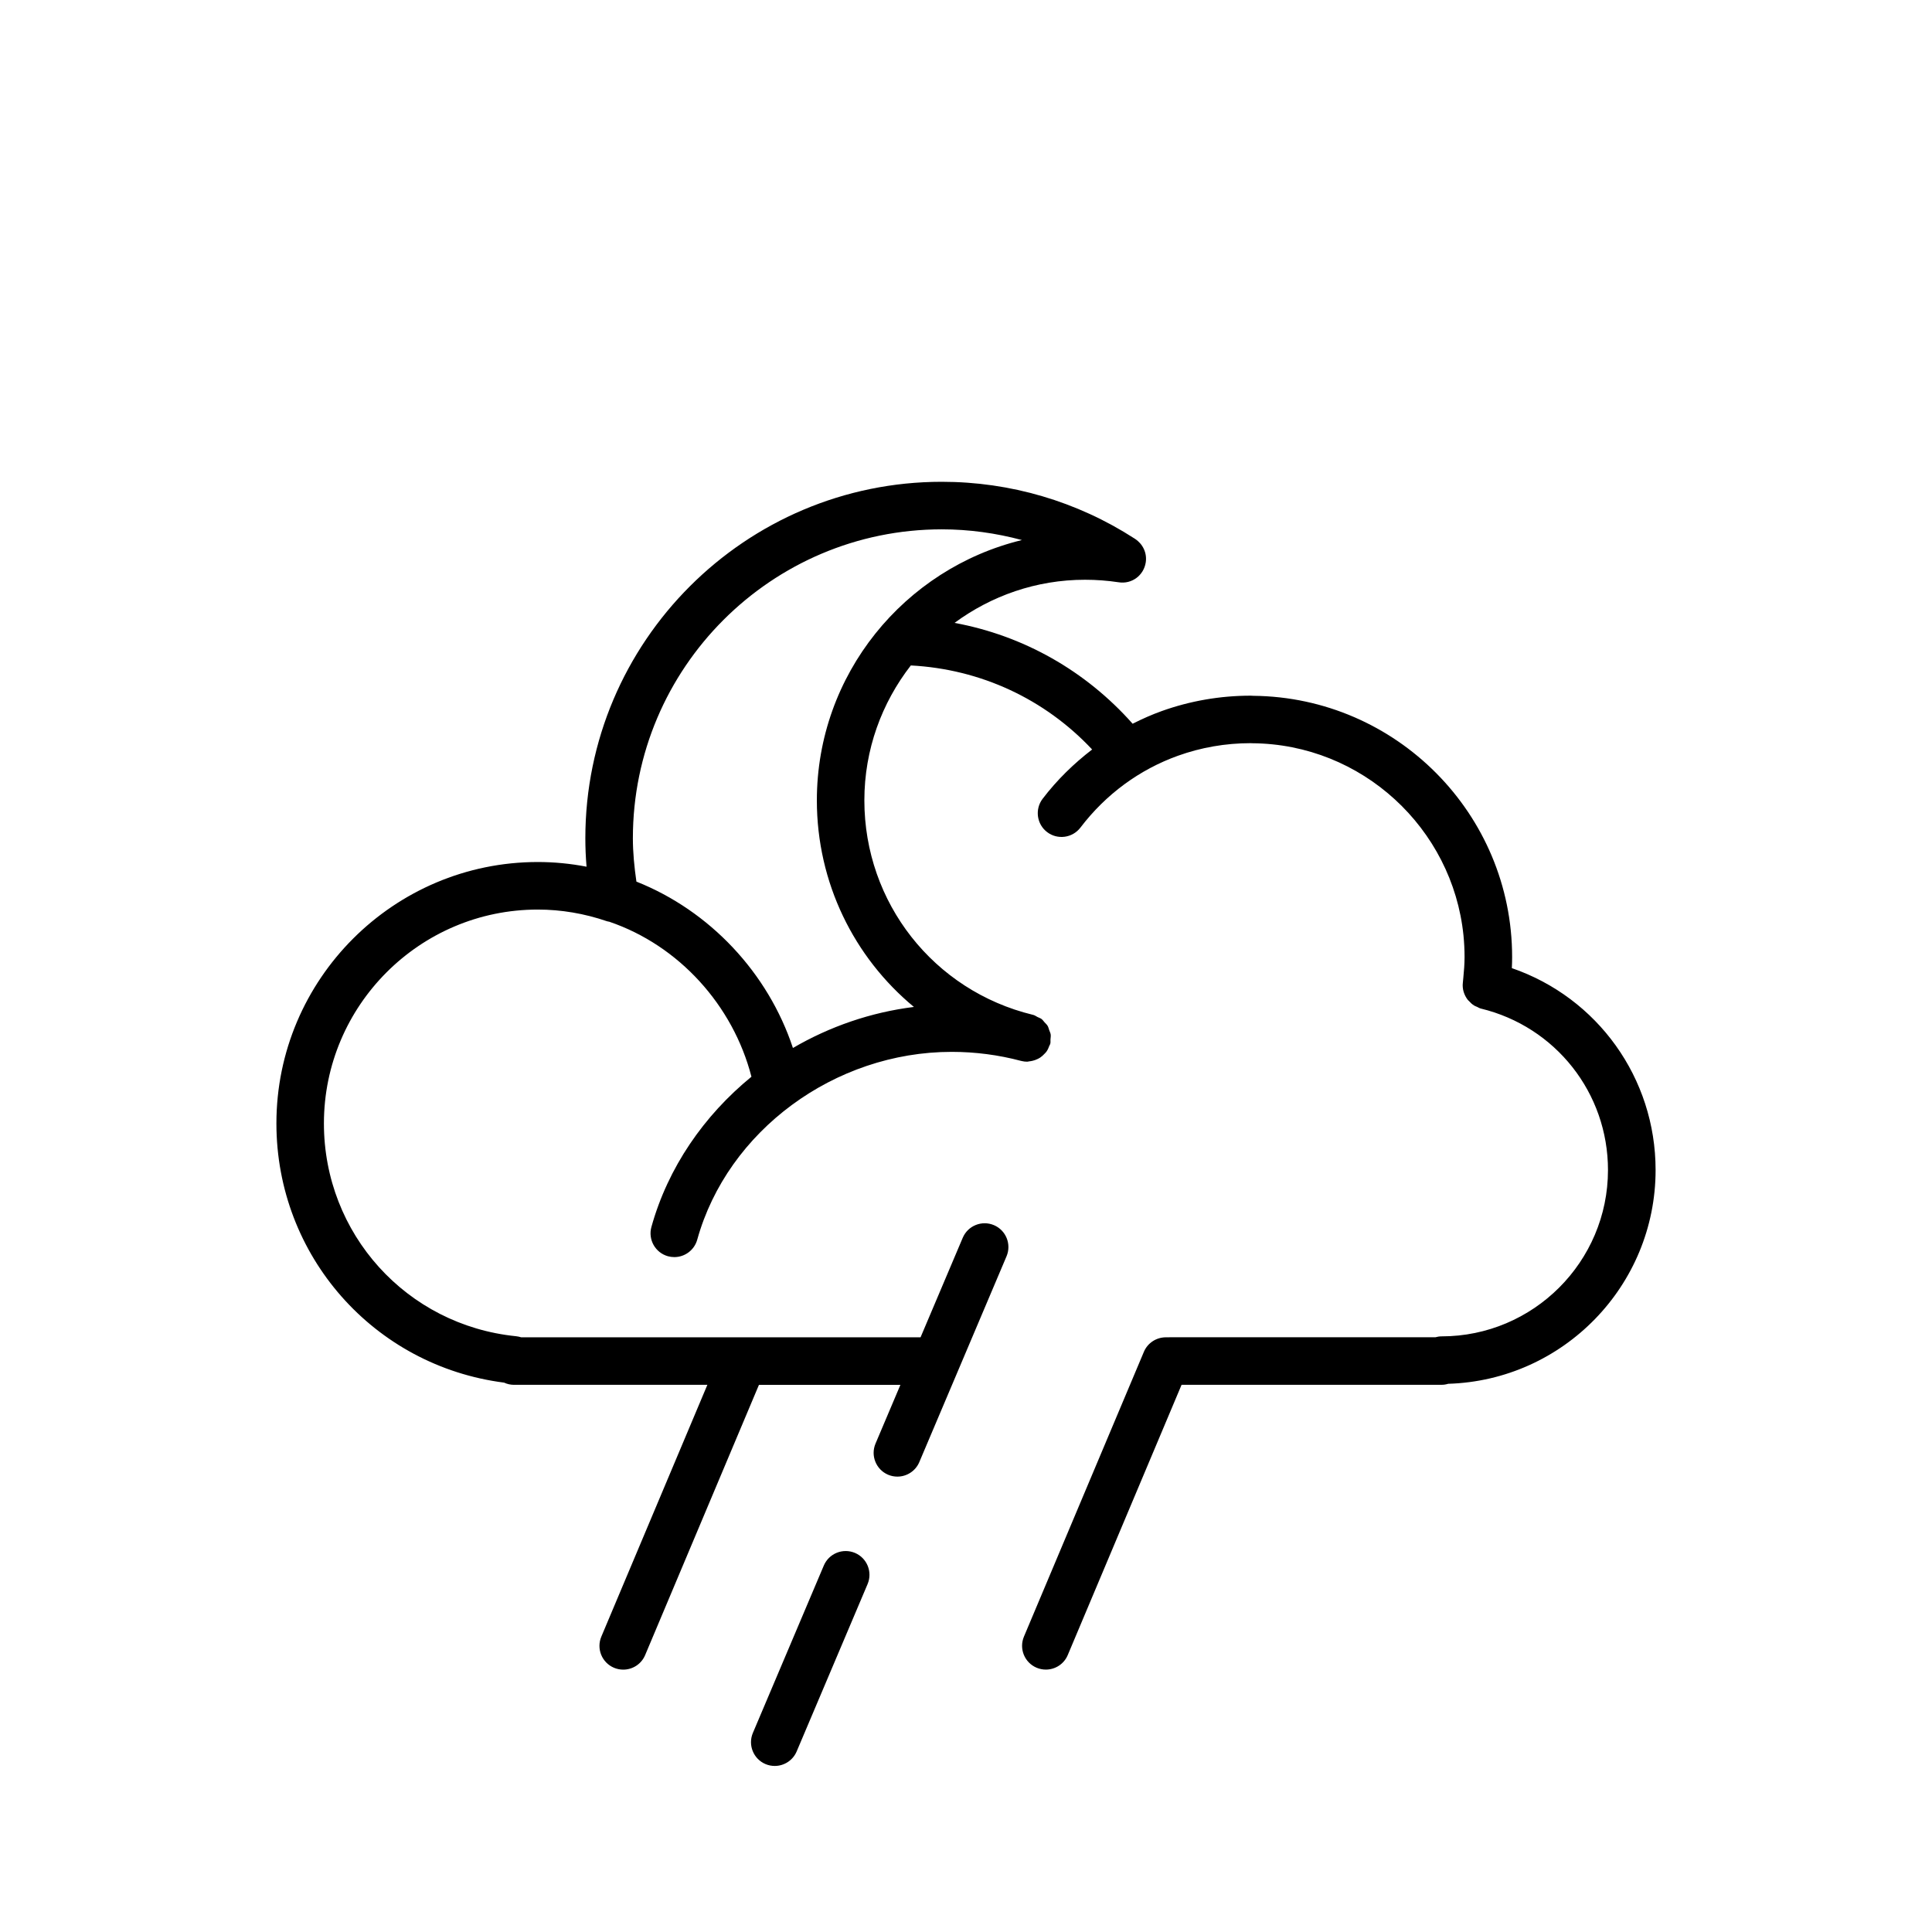 <?xml version="1.0" encoding="UTF-8"?>
<!-- Uploaded to: ICON Repo, www.svgrepo.com, Generator: ICON Repo Mixer Tools -->
<svg fill="#000000" width="800px" height="800px" version="1.1" viewBox="144 144 512 512" xmlns="http://www.w3.org/2000/svg">
 <g>
  <path d="m362.32 558.88-18.797 44.355c-1.359 3.207 0.137 6.902 3.336 8.262 0.805 0.34 1.637 0.496 2.461 0.496 2.449 0 4.781-1.441 5.801-3.836l18.797-44.355c1.359-3.207-0.137-6.902-3.336-8.262-3.211-1.348-6.902 0.133-8.262 3.34z"/>
  <path d="m277.61 510.42c0.805 0.371 1.695 0.574 2.621 0.574h51.23l-28.102 66.734c-1.348 3.207 0.152 6.894 3.363 8.25 0.793 0.332 1.625 0.492 2.445 0.492 2.457 0 4.793-1.441 5.805-3.856l30.16-71.617h37.488l-6.594 15.562c-1.359 3.207 0.137 6.902 3.336 8.262 0.805 0.34 1.637 0.496 2.461 0.496 2.449 0 4.781-1.441 5.801-3.836l23.117-54.543c1.359-3.207-0.137-6.902-3.336-8.262-3.207-1.348-6.894 0.133-8.262 3.336l-11.184 26.387-105.83 0.004c-0.43-0.137-0.887-0.238-1.355-0.289-29.031-2.922-50.93-27.16-50.93-56.391 0-31.254 25.422-56.68 56.68-56.68 6.18 0 12.363 1.047 18.375 3.109 0.184 0.062 0.379 0.07 0.559 0.113 18.426 6.266 32.805 22.125 37.684 41.078-12.57 10.27-22.117 24.027-26.512 39.82-0.926 3.344 1.031 6.82 4.383 7.754 0.559 0.152 1.133 0.227 1.695 0.227 2.758 0 5.289-1.828 6.066-4.609 8.016-28.844 36.383-49.781 67.434-49.781 6.223 0 12.418 0.805 18.402 2.398h0.039c0.031 0.008 0.062 0.02 0.102 0.031 0.496 0.125 0.996 0.176 1.484 0.176 0.176 0 0.332-0.07 0.512-0.09 0.289-0.023 0.555-0.074 0.836-0.137 0.48-0.105 0.918-0.258 1.359-0.473 0.25-0.121 0.492-0.238 0.723-0.398 0.414-0.27 0.77-0.605 1.109-0.965 0.184-0.195 0.379-0.367 0.535-0.586 0.348-0.48 0.586-1.027 0.793-1.598 0.059-0.156 0.172-0.27 0.215-0.434 0.008-0.023 0-0.051 0.008-0.074 0.008-0.023 0.02-0.039 0.023-0.062 0.09-0.352 0.02-0.691 0.039-1.047 0.031-0.465 0.125-0.938 0.051-1.387-0.062-0.398-0.25-0.738-0.383-1.109-0.137-0.391-0.215-0.801-0.43-1.152-0.215-0.359-0.535-0.625-0.812-0.934-0.266-0.297-0.473-0.625-0.793-0.867-0.309-0.234-0.707-0.348-1.062-0.527-0.371-0.188-0.699-0.441-1.113-0.555-0.039-0.012-0.082-0.012-0.121-0.023-0.008 0-0.012-0.008-0.012-0.008-26.285-6.375-44.645-29.738-44.645-56.824 0-13.477 4.629-25.863 12.312-35.758 18.434 0.965 35.48 8.859 48.051 22.273-4.848 3.723-9.301 8.047-13.125 13.066-1.051 1.387-1.441 3.062-1.227 4.66 0.215 1.598 1.039 3.117 2.426 4.168 2.766 2.102 6.707 1.566 8.824-1.195 6.762-8.887 15.727-15.41 25.852-19.043 6.078-2.184 12.578-3.332 19.27-3.332 0.125 0 0.246 0.02 0.371 0.02 29.109 0.188 53.125 22.539 56.016 50.91 0.188 1.891 0.289 3.809 0.289 5.75 0 1.84-0.152 3.691-0.332 5.531-0.043 0.422-0.062 0.805-0.121 1.246-0.203 1.695 0.328 3.293 1.305 4.566 0.094 0.125 0.227 0.215 0.328 0.328 0.402 0.453 0.844 0.863 1.367 1.184 0.234 0.145 0.496 0.227 0.754 0.34 0.34 0.152 0.637 0.367 1.008 0.453 19.836 4.797 33.699 22.395 33.699 42.793 0 24.301-19.781 44.082-44.113 44.082-0.555 0-1.102 0.09-1.625 0.238l-71.449 0.004v0.008c-2.449 0.008-4.793 1.441-5.805 3.848l-31.785 75.469c-1.348 3.207 0.152 6.894 3.363 8.25 0.793 0.332 1.625 0.492 2.445 0.492 2.457 0 4.793-1.441 5.805-3.856l30.16-71.617h68.941c0.586 0 1.16-0.094 1.707-0.266 30.469-0.906 54.973-25.973 54.973-56.652 0-24.398-15.41-45.684-38.094-53.504 0.051-1.008 0.074-1.977 0.074-2.934 0-37.961-30.707-68.863-68.582-69.234-0.082 0-0.156-0.012-0.234-0.012-0.152 0-0.301-0.023-0.453-0.023-8.18 0-16.121 1.406-23.555 4.066-2.656 0.949-5.234 2.098-7.746 3.371-12.48-14.074-28.977-23.363-47.199-26.727 9.699-7.148 21.633-11.43 34.582-11.43 3.004 0 5.996 0.227 8.91 0.668 3.508 0.555 6.656-1.84 7.18-5.269 0.391-2.523-0.801-4.906-2.816-6.215l0.008-0.012c-0.02-0.012-0.039-0.02-0.059-0.031-0.051-0.031-0.094-0.059-0.145-0.09-15.215-9.816-32.855-15.012-51.035-15.012-52.086 0-94.465 42.375-94.465 94.465 0 2.5 0.105 5 0.32 7.539-4.277-0.824-8.59-1.242-12.918-1.242-38.195 0-69.273 31.078-69.273 69.273 0 35.074 25.82 64.277 60.359 68.699zm115.98-226.14c7.231 0 14.352 0.996 21.23 2.84-31.129 7.551-54.344 35.582-54.344 68.996 0 21.801 9.832 41.582 25.719 54.734-11.43 1.418-22.332 5.203-32.062 10.875-6.586-19.926-22.043-36.363-41.477-44.09-0.566-3.922-0.938-7.738-0.938-11.488 0-45.141 36.73-81.867 81.871-81.867z"/>
 </g>
</svg>